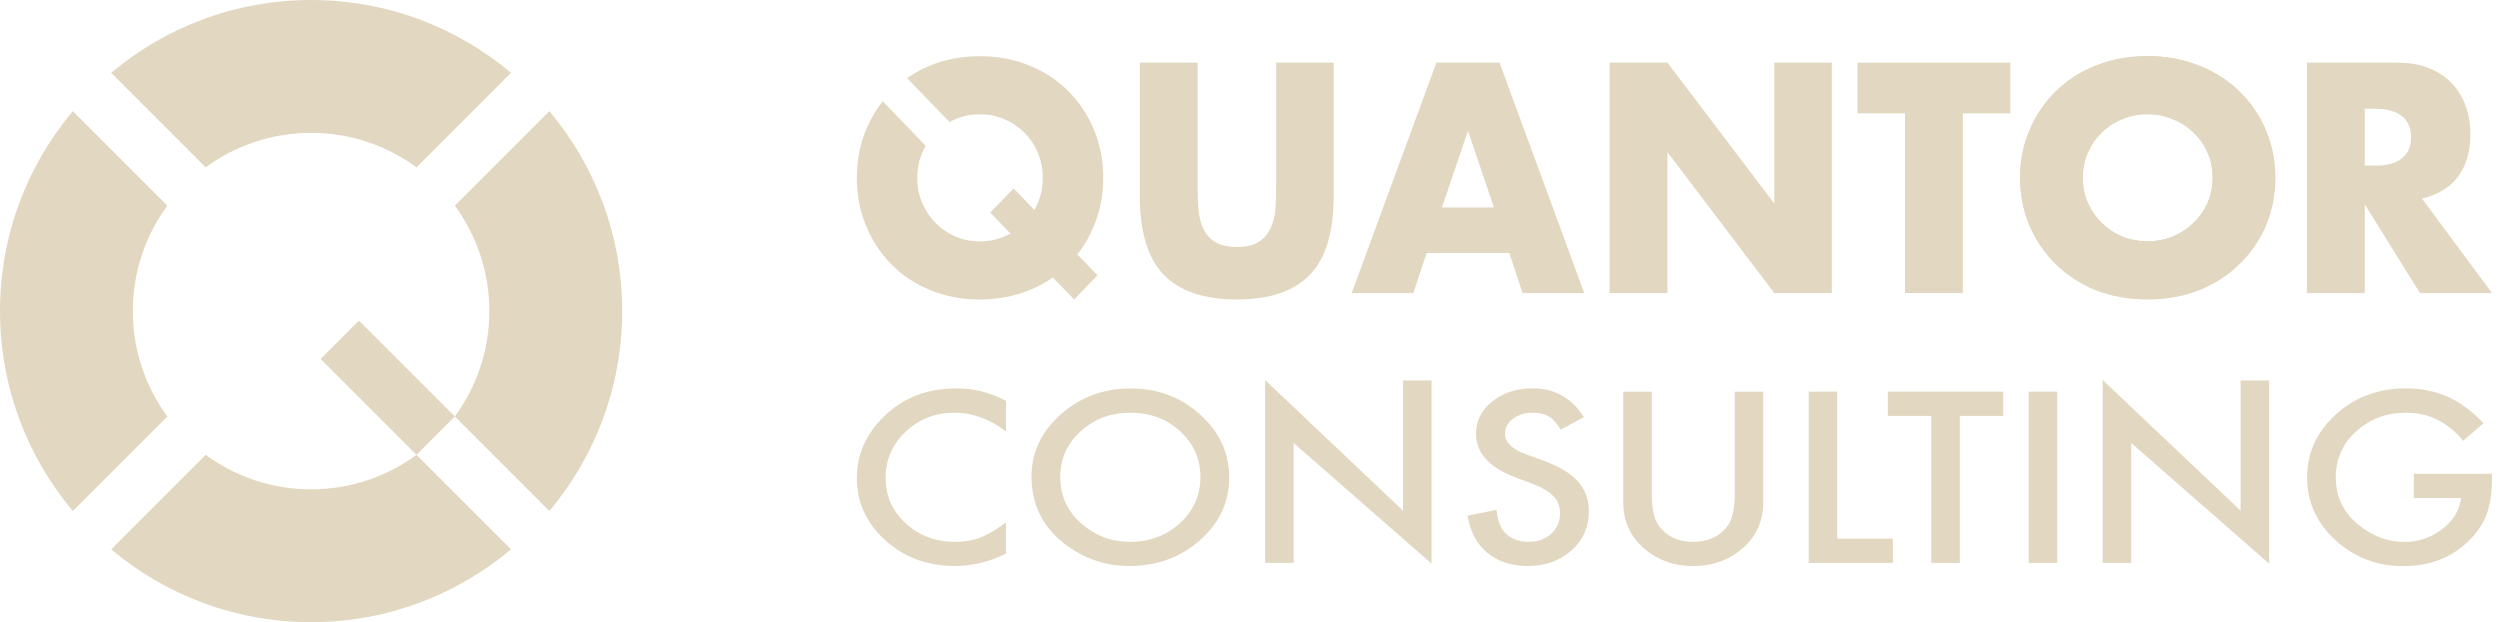 <svg width="221" height="55" viewBox="0 0 221 55" fill="none" xmlns="http://www.w3.org/2000/svg">
<g id="Quantor Consulting">
<g id="wortmarke">
<g id="CONSULTING">
<path d="M88.932 35.436V38.142C87.474 37.037 85.965 36.485 84.406 36.485C82.688 36.485 81.24 37.044 80.064 38.162C78.88 39.273 78.288 40.632 78.288 42.24C78.288 43.829 78.88 45.169 80.064 46.26C81.248 47.352 82.698 47.898 84.417 47.898C85.305 47.898 86.059 47.767 86.68 47.505C87.026 47.375 87.383 47.198 87.752 46.976C88.127 46.754 88.52 46.486 88.932 46.172V48.927C87.488 49.666 85.972 50.035 84.384 50.035C81.995 50.035 79.955 49.28 78.266 47.77C76.584 46.247 75.743 44.41 75.743 42.26C75.743 40.332 76.447 38.613 77.855 37.103C79.587 35.253 81.829 34.328 84.579 34.328C86.081 34.328 87.531 34.697 88.932 35.436Z" fill="#E2D8C1"/>
<path d="M91.184 42.123C91.184 39.992 92.047 38.162 93.772 36.632C95.49 35.103 97.555 34.338 99.966 34.338C102.348 34.338 104.391 35.109 106.095 36.652C107.806 38.194 108.661 40.047 108.661 42.211C108.661 44.388 107.802 46.234 106.084 47.75C104.359 49.273 102.276 50.035 99.836 50.035C97.677 50.035 95.739 49.358 94.021 48.005C92.13 46.508 91.184 44.548 91.184 42.123ZM93.729 42.152C93.729 43.825 94.35 45.201 95.591 46.28C96.826 47.358 98.251 47.898 99.868 47.898C101.623 47.898 103.102 47.348 104.308 46.25C105.514 45.139 106.116 43.786 106.116 42.191C106.116 40.577 105.521 39.224 104.33 38.132C103.146 37.034 101.68 36.485 99.933 36.485C98.194 36.485 96.725 37.034 95.526 38.132C94.328 39.217 93.729 40.557 93.729 42.152Z" fill="#E2D8C1"/>
<path d="M111.834 49.76V33.593L124.026 45.142V33.625H126.549V49.828L114.357 39.162V49.76H111.834Z" fill="#E2D8C1"/>
<path d="M140.02 36.877L137.973 37.975C137.59 37.374 137.226 36.982 136.879 36.799C136.518 36.59 136.053 36.485 135.482 36.485C134.782 36.485 134.201 36.665 133.739 37.024C133.277 37.377 133.046 37.822 133.046 38.358C133.046 39.096 133.653 39.691 134.865 40.142L136.533 40.76C137.89 41.257 138.883 41.864 139.511 42.584C140.139 43.296 140.453 44.172 140.453 45.211C140.453 46.603 139.94 47.754 138.915 48.662C137.883 49.577 136.601 50.035 135.071 50.035C133.62 50.035 132.422 49.646 131.476 48.868C130.545 48.09 129.964 46.995 129.733 45.584L132.288 45.074C132.404 45.963 132.606 46.577 132.895 46.917C133.414 47.571 134.172 47.898 135.168 47.898C135.955 47.898 136.609 47.659 137.128 47.182C137.648 46.705 137.908 46.1 137.908 45.368C137.908 45.074 137.861 44.806 137.767 44.564C137.681 44.316 137.54 44.09 137.345 43.888C137.157 43.678 136.912 43.486 136.609 43.309C136.305 43.126 135.944 42.953 135.526 42.789L133.912 42.181C131.624 41.306 130.48 40.025 130.48 38.338C130.48 37.201 130.96 36.25 131.92 35.485C132.88 34.714 134.075 34.328 135.504 34.328C137.432 34.328 138.937 35.178 140.02 36.877Z" fill="#E2D8C1"/>
<path d="M146.018 34.622V43.74C146.018 45.041 146.253 45.992 146.722 46.593C147.422 47.463 148.408 47.898 149.678 47.898C150.956 47.898 151.945 47.463 152.645 46.593C153.114 46.012 153.349 45.061 153.349 43.74V34.622H155.872V44.368C155.872 45.963 155.323 47.276 154.226 48.309C152.992 49.46 151.476 50.035 149.678 50.035C147.881 50.035 146.368 49.46 145.141 48.309C144.044 47.276 143.495 45.963 143.495 44.368V34.622H146.018Z" fill="#E2D8C1"/>
<path d="M162.412 34.622V47.613H167.328V49.76H159.889V34.622H162.412Z" fill="#E2D8C1"/>
<path d="M173.251 36.769V49.76H170.728V36.769H166.884V34.622H177.085V36.769H173.251Z" fill="#E2D8C1"/>
<path d="M181.86 34.622V49.76H179.337V34.622H181.86Z" fill="#E2D8C1"/>
<path d="M185.877 49.76V33.593L198.07 45.142V33.625H200.593V49.828L188.4 39.162V49.76H185.877Z" fill="#E2D8C1"/>
<path d="M213.381 41.877H220.289V42.378C220.289 43.515 220.141 44.522 219.845 45.397C219.556 46.208 219.069 46.966 218.383 47.672C216.831 49.254 214.857 50.045 212.46 50.045C210.121 50.045 208.118 49.28 206.451 47.75C204.783 46.214 203.949 44.371 203.949 42.221C203.949 40.025 204.798 38.162 206.494 36.632C208.19 35.096 210.255 34.328 212.688 34.328C213.994 34.328 215.214 34.57 216.348 35.054C217.431 35.537 218.495 36.322 219.542 37.407L217.745 38.966C216.373 37.312 214.702 36.485 212.731 36.485C210.962 36.485 209.479 37.037 208.281 38.142C207.082 39.227 206.483 40.587 206.483 42.221C206.483 43.907 207.151 45.296 208.486 46.388C209.735 47.401 211.089 47.907 212.547 47.907C213.789 47.907 214.904 47.528 215.893 46.77C216.882 46.005 217.434 45.09 217.55 44.025H213.381V41.877Z" fill="#E2D8C1"/>
</g>
<g id="QUANTOR">
<path fill-rule="evenodd" clip-rule="evenodd" d="M93.076 24.529C92.443 24.968 91.753 25.342 91.004 25.649C89.665 26.198 88.204 26.473 86.621 26.473C85.022 26.473 83.556 26.198 82.226 25.649C80.895 25.1 79.752 24.338 78.795 23.366C77.839 22.393 77.091 21.255 76.552 19.949C76.013 18.643 75.743 17.233 75.743 15.721C75.743 14.208 76.013 12.799 76.552 11.493C76.938 10.559 77.43 9.71 78.029 8.947L81.831 12.884C81.723 13.074 81.624 13.272 81.534 13.479C81.239 14.163 81.091 14.91 81.091 15.721C81.091 16.531 81.239 17.279 81.534 17.963C81.83 18.648 82.23 19.242 82.734 19.746C83.239 20.251 83.826 20.642 84.495 20.921C85.165 21.2 85.874 21.34 86.621 21.34C87.369 21.34 88.078 21.2 88.747 20.921C88.946 20.838 89.138 20.745 89.323 20.643L87.537 18.793L89.601 16.655L91.437 18.557C91.546 18.368 91.645 18.169 91.734 17.963C92.03 17.279 92.178 16.531 92.178 15.721C92.178 14.91 92.03 14.163 91.734 13.479C91.439 12.794 91.034 12.2 90.521 11.695C90.008 11.191 89.417 10.8 88.747 10.52C88.078 10.242 87.369 10.102 86.621 10.102C85.874 10.102 85.165 10.242 84.495 10.52C84.303 10.601 84.116 10.691 83.937 10.79L80.184 6.903C80.807 6.468 81.487 6.098 82.226 5.793C83.556 5.244 85.022 4.969 86.621 4.969C88.204 4.969 89.665 5.244 91.004 5.793C92.343 6.342 93.495 7.103 94.46 8.075C95.425 9.048 96.178 10.188 96.717 11.493C97.256 12.799 97.525 14.208 97.525 15.721C97.525 17.233 97.256 18.643 96.717 19.949C96.332 20.881 95.838 21.729 95.236 22.491L97.017 24.335L94.953 26.473L93.076 24.529Z" fill="#E2D8C1"/>
<path d="M105.873 5.536V16.612C105.873 17.206 105.895 17.814 105.938 18.436C105.982 19.057 106.112 19.62 106.329 20.124C106.547 20.629 106.89 21.038 107.36 21.353C107.829 21.669 108.49 21.826 109.342 21.826C110.195 21.826 110.851 21.669 111.312 21.353C111.773 21.038 112.116 20.629 112.342 20.124C112.569 19.62 112.703 19.057 112.747 18.436C112.791 17.814 112.812 17.206 112.812 16.612V5.536H117.899V17.342C117.899 20.512 117.199 22.826 115.799 24.284C114.399 25.743 112.247 26.473 109.342 26.473C106.439 26.473 104.282 25.743 102.873 24.284C101.464 22.826 100.76 20.512 100.76 17.342V5.536H105.873Z" fill="#E2D8C1"/>
<path d="M132.064 18.341L129.768 11.56L127.473 18.341H132.064ZM133.42 22.366H126.116L124.942 25.905H119.49L126.977 5.536H132.559L140.046 25.905H134.594L133.42 22.366Z" fill="#E2D8C1"/>
<path d="M142.29 25.905V5.536H147.403L156.846 17.99V5.536H161.933V25.905H156.846L147.403 13.451V25.905H142.29Z" fill="#E2D8C1"/>
<path d="M173.515 10.021V25.905H168.402V10.021H164.202V5.536H177.715V10.021H173.515Z" fill="#E2D8C1"/>
<path d="M209.046 14.64H210.011C211.018 14.64 211.795 14.424 212.333 13.992C212.87 13.559 213.141 12.938 213.141 12.128C213.141 11.317 212.87 10.696 212.333 10.264C211.795 9.831 211.018 9.615 210.011 9.615H209.046V14.64ZM220.289 25.905H213.924L209.046 18.071V25.905H203.932V5.536H211.889C212.985 5.536 213.94 5.703 214.759 6.036C215.578 6.369 216.251 6.824 216.778 7.4C217.31 7.977 217.712 8.643 217.978 9.399C218.249 10.156 218.385 10.966 218.385 11.831C218.385 13.38 218.025 14.636 217.3 15.599C216.58 16.563 215.515 17.216 214.107 17.558L220.289 25.905Z" fill="#E2D8C1"/>
</g>
<g id="QUANTOR_2">
<path d="M184.116 15.711C184.116 16.521 184.269 17.269 184.575 17.953C184.881 18.637 185.296 19.232 185.818 19.736C186.34 20.24 186.943 20.636 187.628 20.925C188.33 21.195 189.069 21.33 189.843 21.33C190.617 21.33 191.347 21.195 192.031 20.925C192.734 20.636 193.346 20.24 193.868 19.736C194.408 19.232 194.832 18.637 195.138 17.953C195.444 17.269 195.597 16.521 195.597 15.711C195.597 14.9 195.444 14.153 195.138 13.469C194.832 12.784 194.408 12.19 193.868 11.686C193.346 11.181 192.734 10.794 192.031 10.524C191.347 10.236 190.617 10.092 189.843 10.092C189.069 10.092 188.33 10.236 187.628 10.524C186.943 10.794 186.34 11.181 185.818 11.686C185.296 12.19 184.881 12.784 184.575 13.469C184.269 14.153 184.116 14.9 184.116 15.711ZM178.578 15.711C178.578 14.198 178.857 12.793 179.415 11.496C179.974 10.182 180.748 9.038 181.739 8.066C182.729 7.093 183.909 6.337 185.278 5.796C186.664 5.238 188.186 4.959 189.843 4.959C191.482 4.959 192.995 5.238 194.381 5.796C195.768 6.337 196.957 7.093 197.947 8.066C198.956 9.038 199.739 10.182 200.298 11.496C200.856 12.793 201.135 14.198 201.135 15.711C201.135 17.224 200.856 18.637 200.298 19.952C199.739 21.249 198.956 22.383 197.947 23.356C196.957 24.328 195.768 25.094 194.381 25.652C192.995 26.192 191.482 26.462 189.843 26.462C188.186 26.462 186.664 26.192 185.278 25.652C183.909 25.094 182.729 24.328 181.739 23.356C180.748 22.383 179.974 21.249 179.415 19.952C178.857 18.637 178.578 17.224 178.578 15.711Z" fill="#E2D8C1"/>
<path d="M184.116 15.711C184.116 16.521 184.269 17.269 184.575 17.953C184.881 18.637 185.296 19.232 185.818 19.736C186.34 20.24 186.943 20.636 187.628 20.925C188.33 21.195 189.069 21.33 189.843 21.33C190.617 21.33 191.347 21.195 192.031 20.925C192.734 20.636 193.346 20.24 193.868 19.736C194.408 19.232 194.832 18.637 195.138 17.953C195.444 17.269 195.597 16.521 195.597 15.711C195.597 14.9 195.444 14.153 195.138 13.469C194.832 12.784 194.408 12.19 193.868 11.686C193.346 11.181 192.734 10.794 192.031 10.524C191.347 10.236 190.617 10.092 189.843 10.092C189.069 10.092 188.33 10.236 187.628 10.524C186.943 10.794 186.34 11.181 185.818 11.686C185.296 12.19 184.881 12.784 184.575 13.469C184.269 14.153 184.116 14.9 184.116 15.711ZM178.578 15.711C178.578 14.198 178.857 12.793 179.415 11.496C179.974 10.182 180.748 9.038 181.739 8.066C182.729 7.093 183.909 6.337 185.278 5.796C186.664 5.238 188.186 4.959 189.843 4.959C191.482 4.959 192.995 5.238 194.381 5.796C195.768 6.337 196.957 7.093 197.947 8.066C198.956 9.038 199.739 10.182 200.298 11.496C200.856 12.793 201.135 14.198 201.135 15.711C201.135 17.224 200.856 18.637 200.298 19.952C199.739 21.249 198.956 22.383 197.947 23.356C196.957 24.328 195.768 25.094 194.381 25.652C192.995 26.192 191.482 26.462 189.843 26.462C188.186 26.462 186.664 26.192 185.278 25.652C183.909 25.094 182.729 24.328 181.739 23.356C180.748 22.383 179.974 21.249 179.415 19.952C178.857 18.637 178.578 17.224 178.578 15.711Z" fill="#E2D8C1"/>
</g>
</g>
<g id="logo">
<path id="Vector" fill-rule="evenodd" clip-rule="evenodd" d="M48.563 9.826C52.58 14.607 55.001 20.773 55.001 27.5C55.001 34.226 52.58 40.392 48.563 45.173L40.206 36.816C42.124 34.206 43.257 30.984 43.257 27.5C43.257 24.015 42.124 20.794 40.206 18.183L48.563 9.826Z" fill="#E2D8C1"/>
<path id="Vector_2" fill-rule="evenodd" clip-rule="evenodd" d="M45.174 48.563C40.393 52.58 34.227 55 27.5 55C20.774 55 14.608 52.58 9.827 48.563L18.184 40.206C20.794 42.124 24.016 43.257 27.5 43.257C30.985 43.257 34.206 42.124 36.817 40.206L45.174 48.563Z" fill="#E2D8C1"/>
<path id="Vector_3" fill-rule="evenodd" clip-rule="evenodd" d="M6.437 45.173C2.42 40.392 0 34.226 0 27.5C0 20.773 2.42 14.607 6.437 9.826L14.794 18.183C12.876 20.794 11.743 24.015 11.743 27.5C11.743 30.984 12.876 34.206 14.794 36.816L6.437 45.173Z" fill="#E2D8C1"/>
<path id="Vector_4" fill-rule="evenodd" clip-rule="evenodd" d="M9.827 6.437C14.608 2.421 20.774 0 27.5 0C34.227 0 40.393 2.421 45.174 6.437L36.817 14.794C34.206 12.877 30.985 11.743 27.5 11.743C24.016 11.743 20.794 12.877 18.184 14.794L9.827 6.437Z" fill="#E2D8C1"/>
<path id="Vector_5" d="M31.731 28.342L28.342 31.731L36.815 40.205L40.205 36.816L31.731 28.342Z" fill="#E2D8C1"/>
</g>
</g>
</svg>
